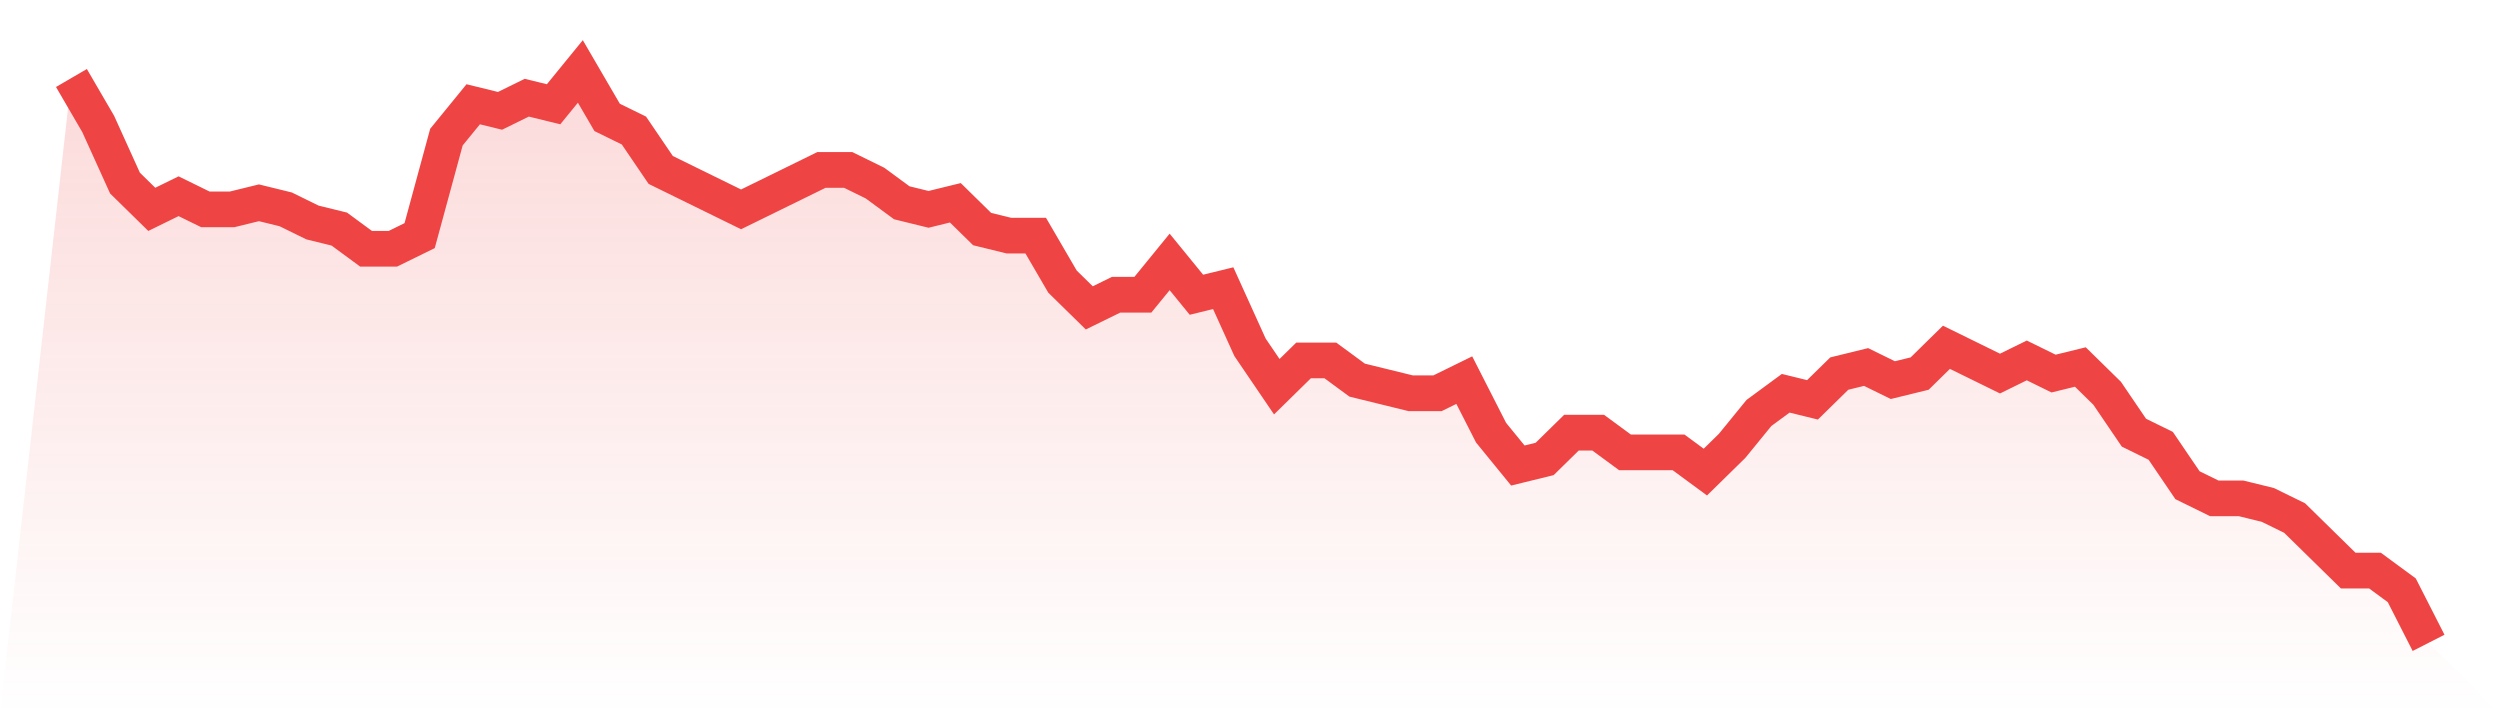 <svg viewBox="0 0 140 40" xmlns="http://www.w3.org/2000/svg">
<defs>
<linearGradient id="gradient" x1="0" x2="0" y1="0" y2="1">
<stop offset="0%" stop-color="#ef4444" stop-opacity="0.2"/>
<stop offset="100%" stop-color="#ef4444" stop-opacity="0"/>
</linearGradient>
</defs>
<path d="M4,4.368 L4,4.368 L5.5,6.943 L7,10.253 L8.5,11.724 L10,10.989 L11.5,11.724 L13,11.724 L14.5,11.356 L16,11.724 L17.5,12.46 L19,12.828 L20.5,13.931 L22,13.931 L23.5,13.195 L25,7.678 L26.5,5.839 L28,6.207 L29.5,5.471 L31,5.839 L32.5,4 L34,6.575 L35.5,7.31 L37,9.517 L38.5,10.253 L40,10.989 L41.5,11.724 L43,10.989 L44.5,10.253 L46,9.517 L47.5,9.517 L49,10.253 L50.5,11.356 L52,11.724 L53.5,11.356 L55,12.828 L56.5,13.195 L58,13.195 L59.5,15.77 L61,17.241 L62.5,16.506 L64,16.506 L65.5,14.667 L67,16.506 L68.5,16.138 L70,19.448 L71.5,21.655 L73,20.184 L74.5,20.184 L76,21.287 L77.5,21.655 L79,22.023 L80.5,22.023 L82,21.287 L83.5,24.23 L85,26.069 L86.5,25.701 L88,24.23 L89.5,24.23 L91,25.333 L92.5,25.333 L94,25.333 L95.5,26.437 L97,24.966 L98.5,23.126 L100,22.023 L101.5,22.391 L103,20.92 L104.5,20.552 L106,21.287 L107.5,20.92 L109,19.448 L110.5,20.184 L112,20.92 L113.5,20.184 L115,20.92 L116.5,20.552 L118,22.023 L119.5,24.23 L121,24.966 L122.5,27.172 L124,27.908 L125.5,27.908 L127,28.276 L128.5,29.011 L130,30.483 L131.5,31.954 L133,31.954 L134.5,33.057 L136,36 L140,40 L0,40 z" fill="url(#gradient)"/>
<path d="M4,4.368 L4,4.368 L5.5,6.943 L7,10.253 L8.5,11.724 L10,10.989 L11.5,11.724 L13,11.724 L14.5,11.356 L16,11.724 L17.5,12.46 L19,12.828 L20.5,13.931 L22,13.931 L23.5,13.195 L25,7.678 L26.5,5.839 L28,6.207 L29.5,5.471 L31,5.839 L32.5,4 L34,6.575 L35.5,7.31 L37,9.517 L38.5,10.253 L40,10.989 L41.5,11.724 L43,10.989 L44.5,10.253 L46,9.517 L47.5,9.517 L49,10.253 L50.5,11.356 L52,11.724 L53.5,11.356 L55,12.828 L56.5,13.195 L58,13.195 L59.5,15.77 L61,17.241 L62.5,16.506 L64,16.506 L65.5,14.667 L67,16.506 L68.5,16.138 L70,19.448 L71.5,21.655 L73,20.184 L74.5,20.184 L76,21.287 L77.5,21.655 L79,22.023 L80.5,22.023 L82,21.287 L83.5,24.23 L85,26.069 L86.5,25.701 L88,24.23 L89.5,24.23 L91,25.333 L92.5,25.333 L94,25.333 L95.5,26.437 L97,24.966 L98.5,23.126 L100,22.023 L101.5,22.391 L103,20.92 L104.5,20.552 L106,21.287 L107.5,20.92 L109,19.448 L110.5,20.184 L112,20.92 L113.5,20.184 L115,20.92 L116.5,20.552 L118,22.023 L119.5,24.23 L121,24.966 L122.5,27.172 L124,27.908 L125.5,27.908 L127,28.276 L128.5,29.011 L130,30.483 L131.5,31.954 L133,31.954 L134.5,33.057 L136,36" fill="none" stroke="#ef4444" stroke-width="2"/>
</svg>